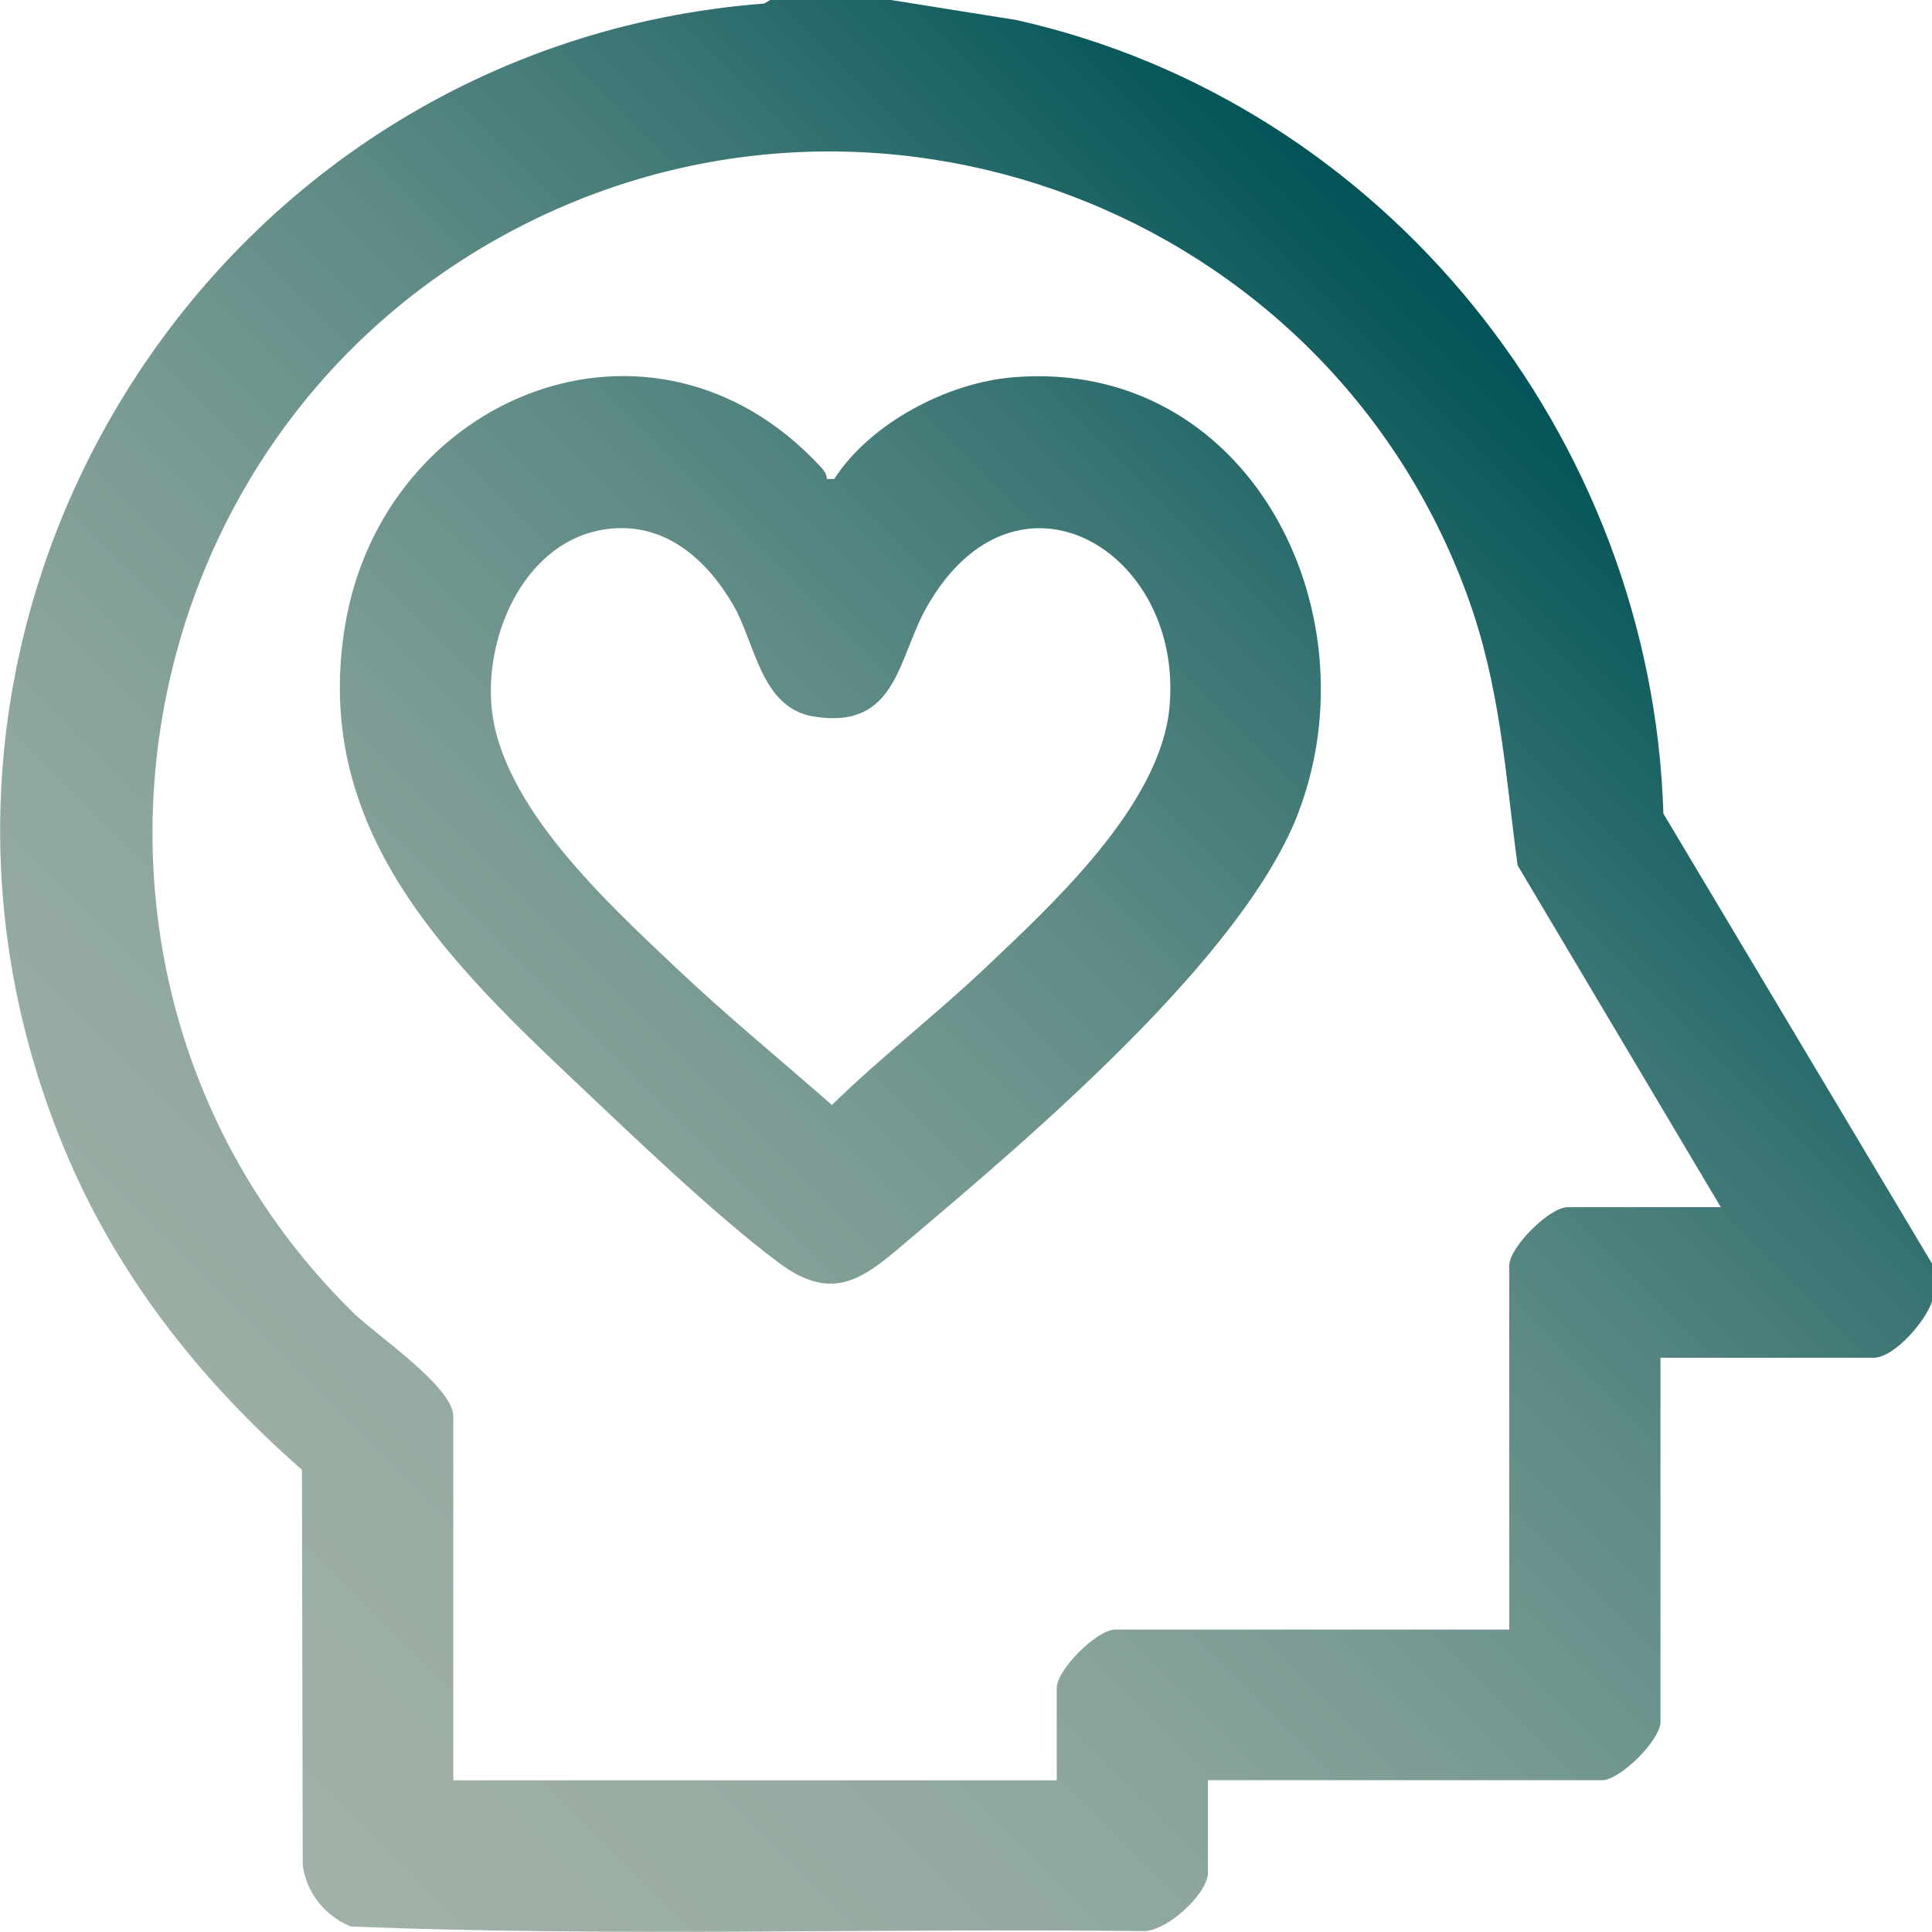 <?xml version="1.0" encoding="UTF-8"?>
<svg id="Layer_2" data-name="Layer 2" xmlns="http://www.w3.org/2000/svg" xmlns:xlink="http://www.w3.org/1999/xlink" viewBox="0 0 125.73 125.72">
  <defs>
    <style>
      .cls-1 {
        fill: url(#linear-gradient);
      }
    </style>
    <linearGradient id="linear-gradient" x1="11.6" y1="114.74" x2="101.37" y2="24.98" gradientUnits="userSpaceOnUse">
      <stop offset="0" stop-color="#a0b1a7"/>
      <stop offset=".15" stop-color="#9baea4"/>
      <stop offset=".31" stop-color="#8fa79e"/>
      <stop offset=".47" stop-color="#7a9b94"/>
      <stop offset=".64" stop-color="#5d8a85"/>
      <stop offset=".8" stop-color="#387473"/>
      <stop offset=".96" stop-color="#0b595c"/>
      <stop offset="1" stop-color="#005357"/>
    </linearGradient>
  </defs>
  <g id="Layer_1-2" data-name="Layer 1">
    <path class="cls-1" d="M57.98,0l8.15,1.3c24,5.36,41.37,27.13,42.12,51.65l17.48,29.28v2.45c-.38,1.27-2.46,3.68-3.8,3.68h-13.87v23.69c0,1.19-2.62,3.8-3.8,3.8h-25.65v6.01c0,1.4-2.76,3.92-4.29,3.81-17.15-.2-34.41.39-51.5-.3-1.68-.7-2.88-2.18-3.12-4l-.05-25.72c-6.68-5.85-12.13-12.78-15.53-21.05C-9.86,40.68,13.41,3.03,49.73.23l.39-.23h7.85ZM111.98,78.55l-13.22-22.24c-.82-6.12-1.11-11.63-3.28-17.58C86.3,13.61,56.7,2.38,33.02,15.18,7.15,29.15,1.88,64.7,22.99,85.43c1.44,1.42,6.51,4.82,6.51,6.74v23.69h39.27v-6.01c0-1.19,2.62-3.8,3.8-3.8h25.65v-23.69c0-1.19,2.62-3.8,3.8-3.8h9.94ZM53.81,31.17h.48c2.34-3.62,7.34-6.27,11.67-6.62,15.25-1.24,23.56,15.16,18.53,28.35-3.58,9.38-17.49,21.14-25.28,27.73-2.82,2.39-4.83,4.28-8.47,1.59-4.18-3.1-9.74-8.47-13.63-12.14-8.54-8.07-16.79-16.53-14.65-29.39,2.49-14.97,19.98-22.06,30.87-10.39.24.26.46.49.48.86ZM39.51,34.43c-5.26.69-7.96,6.74-7.52,11.57.58,6.41,7.54,12.75,11.99,16.97,3.26,3.09,6.78,5.97,10.16,8.94,3.15-3.08,6.66-5.79,9.86-8.81,4.46-4.22,11.53-10.69,12.11-17.1.93-10.2-10.02-16.7-15.81-6.48-1.89,3.34-1.92,7.99-7.34,7.11-3.46-.56-3.79-4.76-5.25-7.27-1.75-3.01-4.49-5.41-8.2-4.93Z"/>
  </g>
</svg>